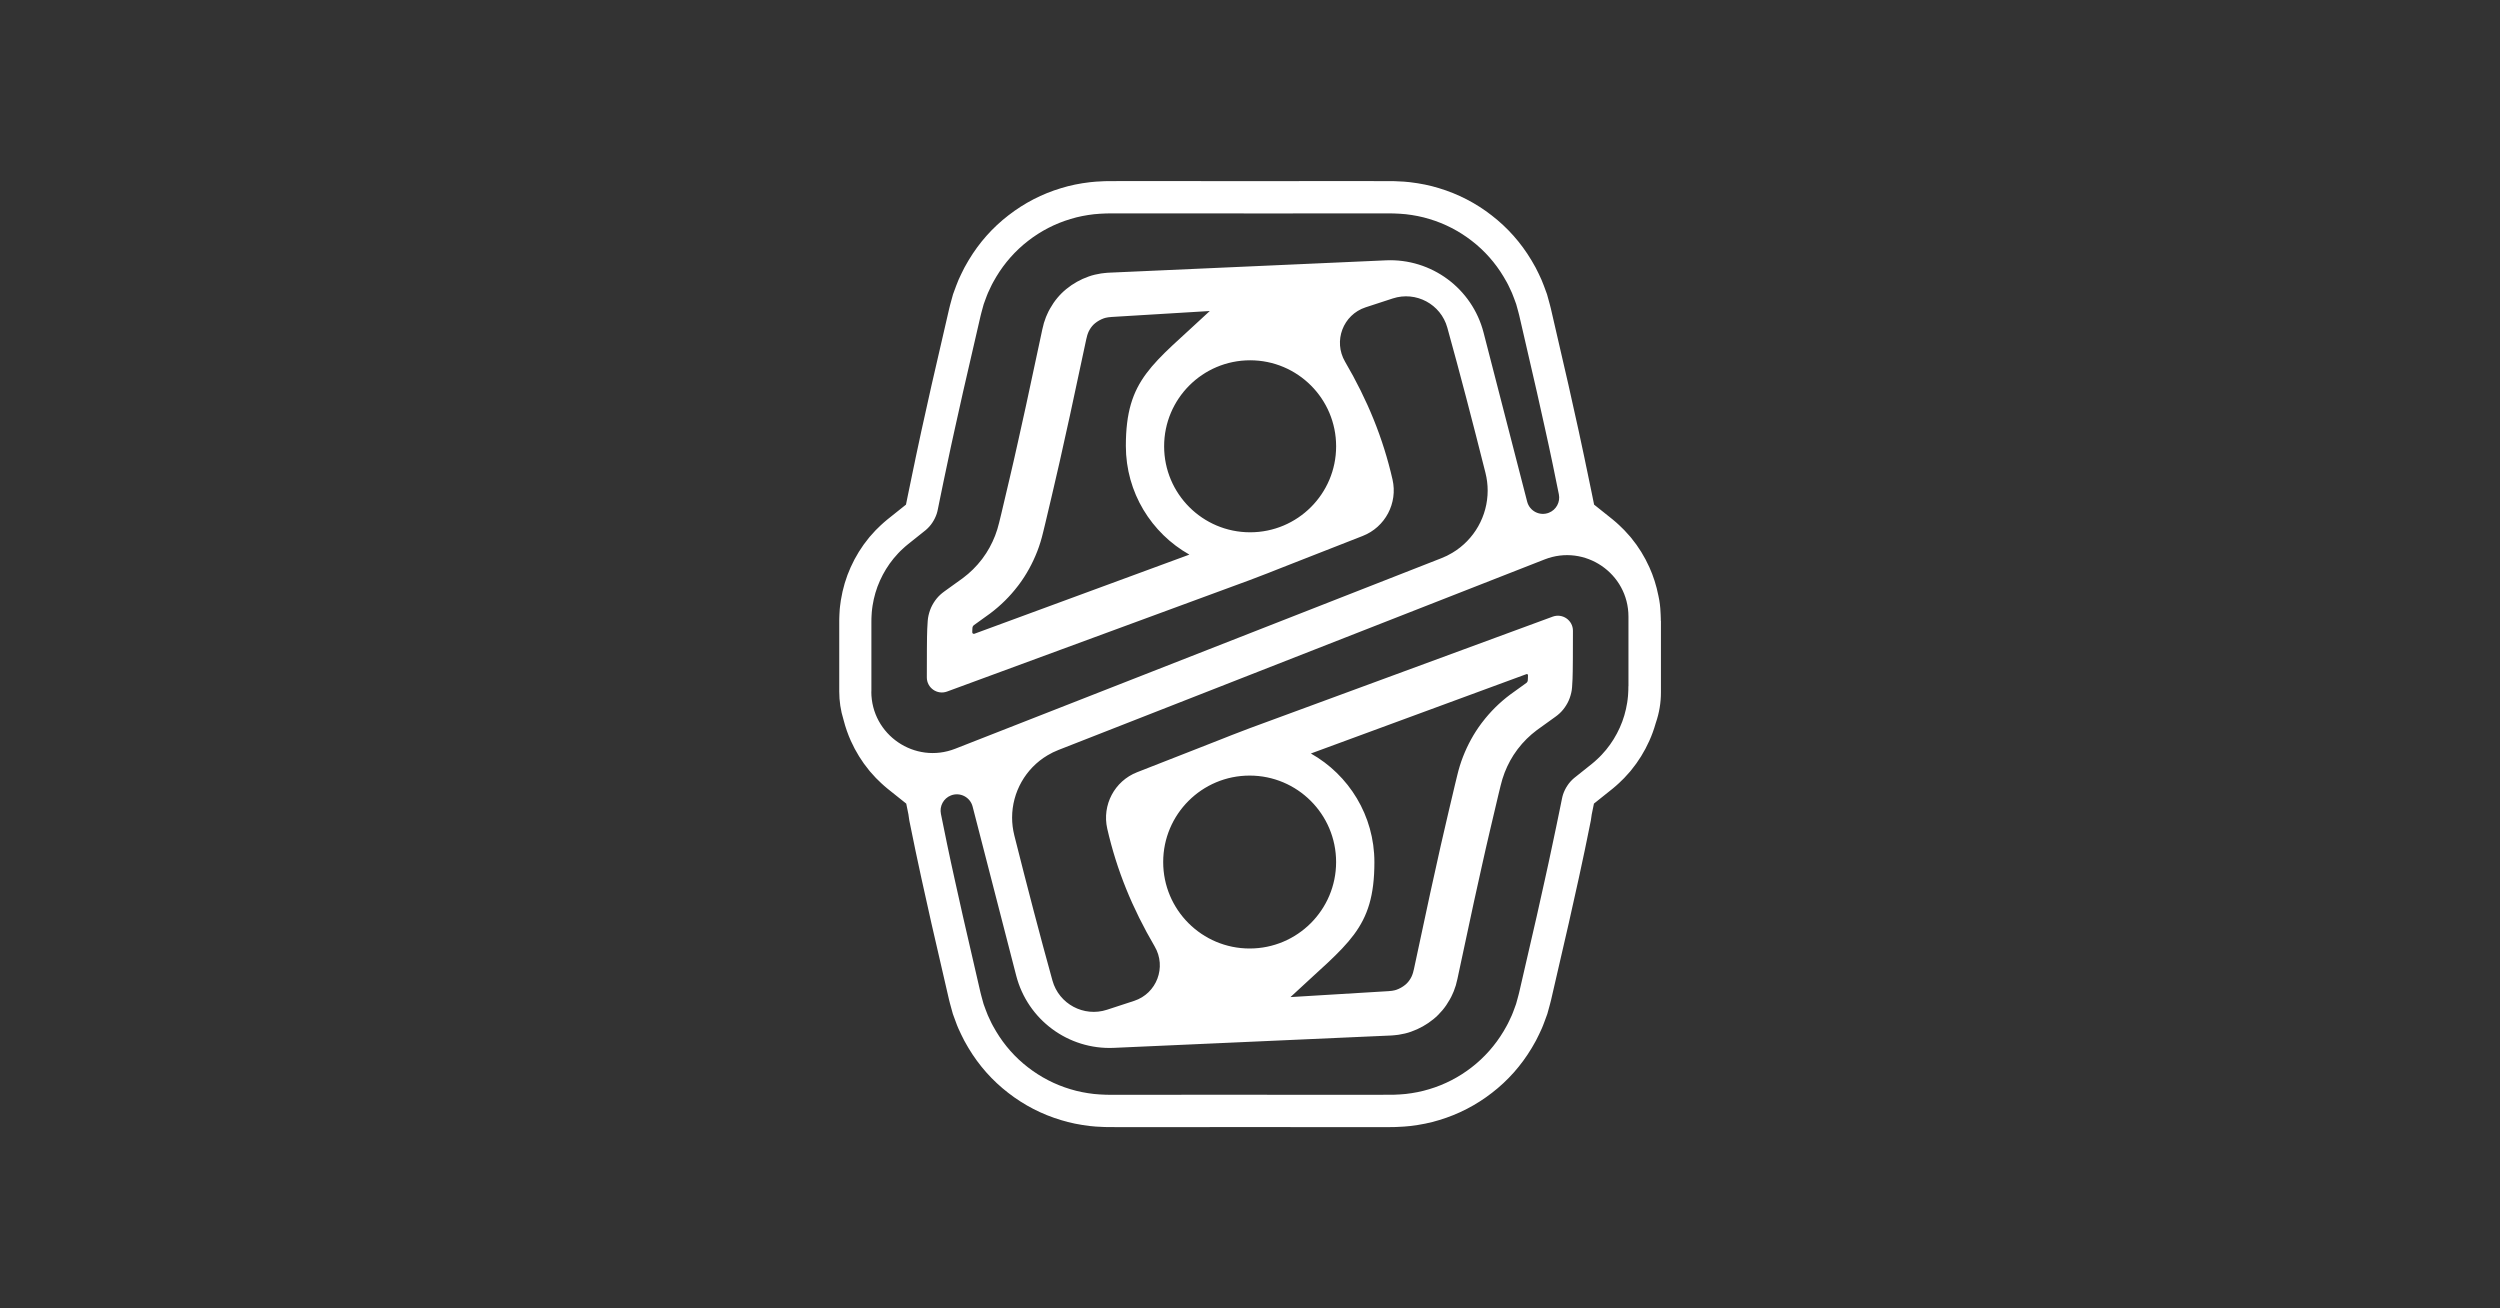 <?xml version="1.0" encoding="UTF-8"?>
<svg id="Layer_1" xmlns="http://www.w3.org/2000/svg" viewBox="0 0 1200 628">
  <rect x="0" y="0" width="1200" height="628" fill="#333333" stroke="none"/>
  <defs>
    <style>
      .cls-1 {
        fill: #fff;
      }
    </style>
  </defs>
  <path class="cls-1" d="M797.2,298.06c0-.42-.02-.84-.02-1.28,0-.47-.03-1.17-.07-1.87l-.05-.9c-.09-2.68-.43-5.37-1.01-8l-.03-.13c-.94-4.77-2.39-9.34-4.31-13.59-2.3-5.11-5.23-9.85-8.72-14.09l-.6-.73-.1-.09-.2-.23c-1.68-1.95-3.21-3.54-4.9-5.09-.99-.95-1.91-1.71-2.73-2.4l-.36-.31-8.93-7.13-1.07-5.27c-.77-3.91-1.6-7.83-2.42-11.68l-.42-1.98s-.6-2.93-.77-3.75c-1.77-8.56-3.67-17.05-5.51-25.26l-.24-1.08c-.63-2.8-1.25-5.61-1.86-8.37l-8.46-36.71c-.15-.69-.31-1.28-.45-1.77l-.46-1.69-.94-3.41-1.21-3.29-.33-.88c-.29-.78-.65-1.75-1.09-2.74l-1.33-2.87c-.97-2.16-2.02-3.97-2.95-5.56l-.61-1.05c-5.02-8.38-11.43-15.6-19.07-21.49-7.61-5.92-16.13-10.31-25.37-13.08-4.28-1.32-8.81-2.24-13.87-2.84-1.94-.24-3.69-.32-5.25-.38-.47-.02-.95-.04-1.36-.07,0,0-.73-.03-.95-.04l-2.33-.02h-2.32c-3.49-.02-8.74-.03-15.18-.03h-1.87c-12.97,0-30.25.02-47.47.04-17.21-.02-34.48-.04-47.46-.04h-1.87c-6.56,0-11.89,0-15.36.02h-2.17s-1.34.01-1.34.01l-.97.02c-.22,0-.45.01-.7.02h-.19c-.47.04-.95.06-1.43.08-1.55.07-3.3.15-5.27.39-5.03.59-9.55,1.51-13.88,2.85-9.19,2.75-17.71,7.15-25.34,13.08-7.62,5.87-14.03,13.1-19.01,21.41l-.65,1.12c-.88,1.51-1.97,3.39-2.98,5.63l-1.27,2.72c-.49,1.1-.86,2.11-1.13,2.84l-1.53,4.15-.93,3.38-.48,1.76c-.12.46-.29,1.05-.45,1.81l-8.43,36.58c-.67,3.04-1.35,6.08-2.03,9.12l-.08.38c-1.84,8.24-3.75,16.75-5.51,25.26l-.58,2.84-.61,2.89c-.76,3.6-1.63,7.68-2.42,11.71l-1.07,5.24-8.93,7.13-.37.31c-.81.68-1.73,1.45-2.72,2.39l-.09.08c-1.66,1.51-3.24,3.16-4.98,5.19l-.15.17-.09.09-.49.6c-3.49,4.24-6.43,8.98-8.73,14.11-2.22,4.9-3.81,10.22-4.71,15.85-.18,1.05-.29,2.01-.38,2.83l-.15,1.41-.15,2.51c-.04.7-.07,1.4-.07,1.87,0,.4,0,.78-.02,1.22v33.93c0,4.62.68,9.15,2.03,13.49l.04.14.04.15c.89,3.48,2.07,6.83,3.49,9.98,2.3,5.11,5.24,9.85,8.73,14.09l.49.6.09.09.15.17c1.74,2.03,3.32,3.68,5.07,5.27,1,.95,1.93,1.73,2.75,2.42l.35.29,8.93,7.13,1.09,5.38.03.3c.09.92.21,1.72.36,2.45.57,2.73,1.14,5.57,1.67,8.16l.08.38c.47,2.32.9,4.42,1.23,6.01,1.76,8.49,3.67,17.02,5.51,25.26.71,3.17,1.42,6.33,2.1,9.45l8.46,36.71c.15.68.31,1.27.44,1.74l.47,1.72.94,3.4,1.53,4.16c.27.73.63,1.73,1.09,2.75l1.34,2.88c.98,2.17,2.07,4.05,2.95,5.56l.61,1.05c5.02,8.38,11.43,15.6,19.07,21.49,7.61,5.92,16.13,10.31,25.37,13.07,4.28,1.32,8.81,2.24,13.87,2.84,1.93.24,3.68.32,5.24.38l1.59.08c.53.02.95.03,1.41.03h1.65s2.13.02,2.13.02c3.48.01,8.82.02,15.37.02h2.09c12.95,0,30.17-.02,47.36-.04,17.17.02,34.4.04,47.35.04h2.09c6.56,0,11.89,0,15.36-.02h2.18s1.2-.01,1.2-.01h.42c.46,0,.87-.02,1.36-.04l1.63-.08c1.47-.07,3.3-.15,5.28-.39,5.03-.59,9.56-1.52,13.88-2.85,9.19-2.75,17.72-7.15,25.35-13.08,7.62-5.87,14.02-13.09,19.01-21.4l.65-1.12c.93-1.59,1.97-3.4,2.98-5.63l1.26-2.72c.48-1.07.83-2.03,1.14-2.87l.3-.8,1.22-3.32.93-3.38.47-1.75c.13-.46.29-1.06.46-1.82l8.43-36.58c.6-2.71,1.21-5.42,1.81-8.14l.31-1.37c1.84-8.21,3.74-16.7,5.51-25.26.33-1.6.77-3.73,1.25-6.09l.07-.35c.52-2.57,1.09-5.39,1.65-8.1.15-.73.27-1.53.36-2.44l.03-.3,1.1-5.39,8.93-7.13.37-.31c.81-.68,1.73-1.45,2.72-2.39l.09-.08c1.61-1.47,3.14-3.06,4.82-5.01l.19-.22.1-.09.61-.74c3.49-4.24,6.43-8.98,8.73-14.11,1.2-2.65,2.24-5.49,3.07-8.44l.05-.16.05-.16c1.61-4.68,2.43-9.57,2.43-14.53v-34.33ZM418.27,331.94v-33.43c.01-.57.02-1.14.02-1.73,0-.36.05-.98.07-1.46l.1-1.55c.12-1.04.2-2.07.38-3.1.65-4.11,1.81-8.16,3.54-11.97,1.71-3.81,3.92-7.42,6.58-10.66t.02-.02c1.36-1.62,2.77-3.18,4.35-4.6.76-.74,1.57-1.41,2.38-2.08l1.89-1.51,6.8-5.43c1.2-1.04,2.29-2.23,3.14-3.55.88-1.31,1.57-2.73,2.07-4.2.24-.76.42-1.45.58-2.3l.88-4.33c1.14-5.79,2.41-11.55,3.61-17.32,2.39-11.55,5.04-23.04,7.58-34.55l7.94-34.48.5-2.16c.06-.31.21-.86.33-1.3l.38-1.41.77-2.8,1-2.73c.35-.9.65-1.82,1.05-2.7l1.23-2.63c.79-1.77,1.8-3.43,2.76-5.11,3.98-6.63,9.17-12.51,15.26-17.21,6.07-4.73,13.01-8.31,20.37-10.5,3.66-1.13,7.44-1.85,11.24-2.29,1.89-.24,3.81-.26,5.7-.37.52-.02.85-.01,1.23-.02h3.31c10.93-.05,40.08-.02,68.24.01,25.79-.04,51.05-.06,61.05-.02h2.21s1.1.01,1.1.01c.38.01.7,0,1.23.02,1.89.11,3.81.13,5.7.37,3.8.44,7.58,1.16,11.24,2.29,7.36,2.19,14.3,5.78,20.37,10.5,6.1,4.69,11.29,10.57,15.26,17.21.96,1.68,1.98,3.33,2.76,5.11l1.23,2.63c.39.88.7,1.8,1.05,2.7l1,2.73.77,2.8.38,1.41c.12.44.27.99.33,1.3l.5,2.16,7.94,34.48c2.55,11.51,5.19,23,7.58,34.55.72,3.44,1.86,9.22,2.97,14.55.77,3.73-1.25,7.48-4.8,8.87-4.37,1.71-9.24-.79-10.41-5.33l-20.92-81.14c-5.46-21.19-25.01-35.66-46.87-34.69l-65.25,2.91-54.69,2.44-11.55.51-1.11.05c-.36.01-.77.02-.99.05-1.04.14-2.08.14-3.11.33-2.05.33-4.07.77-6.01,1.48-3.88,1.36-7.53,3.41-10.69,5.99-3.19,2.6-5.82,5.8-7.8,9.35-.48.89-1.01,1.76-1.37,2.72l-.61,1.38c-.2.46-.32.96-.5,1.44l-.5,1.43-.36,1.49-.19.73c-.07.26-.13.43-.21.85l-.46,2.17-7.41,34.59c-2.57,11.51-5.04,23.05-7.76,34.52-1.35,5.75-2.66,11.5-4.06,17.23l-1.05,4.3c-.48,2.02-1.13,4.17-1.91,6.18-1.52,3.91-3.54,7.63-6.06,10.98-.08.12-.17.23-.25.33-2.61,3.44-5.72,6.5-9.16,9.07l-7.31,5.26-1.62,1.17c-.33.25-.68.49-1,.76-.67.51-1.25,1.11-1.85,1.71-1.15,1.23-2.13,2.63-2.94,4.14-.81,1.51-1.38,3.16-1.77,4.85-.12.43-.15.86-.25,1.29l-.07.65c-.02.25-.07.36-.08.74-.1,1.32-.18,2.64-.23,4-.16,3.22-.19,14.54-.19,23.12,0,5.02,5,8.5,9.71,6.77,26.53-9.76,101.26-37.25,145.38-53.53,5.56-2.05,13.19-5.11,13.19-5.11,4.57-1.8,9.04-3.55,13.35-5.24,7.42-2.91,21.25-8.34,27.6-10.81,10.81-4.24,16.88-15.75,14.3-27.08-4.58-20.03-12.03-38.15-22.78-56.56-5.76-9.87-1-22.54,9.87-26.1l13.03-4.26c11.12-3.63,23.05,2.74,26.18,14.01,6.12,22.05,12.1,45.01,18.31,69.7.71,2.85,1.06,5.69,1.06,8.51,0,12.17-6.42,23.61-16.98,29.89-1.67,1.01-3.44,1.88-5.31,2.6l-233.31,91.44c-19.34,7.58-40.25-6.68-40.25-27.45ZM570.89,266.22c-33.51,12.35-74.9,27.58-103.19,37.99-.51.19-1.04-.21-1.02-.75,0-.26.02-.43.02-.54v-.29c.03-.42.04-.83.07-1.24.03-.53.3-1.02.74-1.34l7.75-5.58c5.06-3.79,9.55-8.24,13.34-13.22.17-.21.33-.43.5-.65,3.55-4.75,6.5-10.1,8.8-15.99,1.1-2.83,2.04-5.91,2.74-8.87l1.02-4.19c1.07-4.36,2.1-8.75,3.07-12.99l1.02-4.39c1.99-8.33,3.85-16.78,5.64-24.93.73-3.29,1.45-6.57,2.19-9.87l7.85-36.64.24-.92.21-.87s.27-.79.37-1.06l.37-.86s.31-.55.43-.79c.69-1.19,1.56-2.24,2.57-3.06,1.25-1.02,2.7-1.83,4.22-2.37l.23-.07c.21-.08.77-.25,2.02-.45h.14c.48-.06.95-.1,1.42-.14l47.05-2.85c-27.51,25.83-40.29,32.53-40.29,64.78,0,22.37,12.29,41.88,30.48,52.14ZM558.78,214.22c0-22.8,18.48-41.28,41.28-41.28s41.28,18.48,41.28,41.28-18.48,41.28-41.28,41.28-41.28-18.48-41.28-41.28ZM781.62,329.42c-.01.57-.02,1.14-.02,1.73,0,.36-.05.98-.07,1.46l-.1,1.55c-.12,1.04-.2,2.07-.38,3.1-.65,4.11-1.81,8.16-3.54,11.97-1.71,3.81-3.92,7.42-6.58,10.66t-.02.02c-1.36,1.62-2.77,3.18-4.35,4.6-.76.74-1.57,1.41-2.38,2.08l-1.89,1.51-6.8,5.43c-1.2,1.04-2.29,2.23-3.14,3.55-.88,1.31-1.57,2.73-2.07,4.2-.24.76-.42,1.45-.58,2.3l-.88,4.33c-1.14,5.79-2.41,11.55-3.61,17.32-2.39,11.55-5.04,23.04-7.58,34.55l-7.94,34.48-.5,2.16c-.06.31-.21.86-.33,1.3l-.38,1.41-.77,2.8-1,2.73c-.35.9-.65,1.82-1.05,2.7l-1.23,2.63c-.79,1.77-1.8,3.43-2.76,5.11-3.98,6.63-9.17,12.51-15.26,17.21-6.07,4.73-13.01,8.31-20.37,10.5-3.66,1.13-7.44,1.85-11.24,2.29-1.89.24-3.81.26-5.7.37-.52.02-.85.01-1.23.02h-3.31c-10.93.05-40.08.02-68.24-.01-25.79.04-51.05.06-61.05.02h-2.21s-1.1-.01-1.1-.01c-.38-.01-.7,0-1.23-.02-1.89-.11-3.81-.13-5.7-.37-3.8-.44-7.58-1.16-11.24-2.29-7.36-2.19-14.3-5.78-20.37-10.5-6.1-4.69-11.29-10.57-15.26-17.21-.96-1.68-1.98-3.33-2.76-5.11l-1.23-2.63c-.39-.88-.7-1.8-1.05-2.7l-1-2.73-.77-2.8-.38-1.41c-.12-.44-.27-.99-.33-1.3l-.5-2.16-7.94-34.48c-2.55-11.51-5.19-23-7.58-34.55-.72-3.44-1.86-9.22-2.97-14.55-.77-3.73,1.25-7.48,4.8-8.87h0c4.37-1.71,9.24.79,10.41,5.33l20.92,81.14c5.46,21.19,25.01,35.66,46.87,34.69l65.25-2.91,54.69-2.44,11.55-.51,1.11-.05c.36-.01.77-.02.99-.05,1.04-.14,2.08-.14,3.11-.33,2.05-.33,4.07-.77,6.01-1.48,3.88-1.36,7.53-3.41,10.69-5.99,3.19-2.6,5.82-5.8,7.8-9.35.48-.89,1.01-1.76,1.37-2.72l.61-1.38c.2-.46.32-.96.5-1.44l.5-1.43.36-1.49.19-.73c.07-.26.13-.43.21-.85l.46-2.17,7.41-34.59c2.57-11.51,5.04-23.05,7.76-34.52,1.35-5.75,2.66-11.5,4.06-17.23l1.05-4.3c.48-2.02,1.13-4.17,1.91-6.18,1.52-3.91,3.54-7.63,6.06-10.98.08-.12.17-.23.25-.33,2.61-3.44,5.72-6.5,9.16-9.07l7.31-5.26,1.62-1.17c.33-.25.68-.49,1-.76.67-.51,1.25-1.11,1.85-1.71,1.15-1.23,2.13-2.63,2.94-4.14.81-1.51,1.38-3.16,1.77-4.85.12-.43.15-.86.25-1.29l.07-.65c.02-.25.07-.36.08-.74.1-1.32.18-2.64.23-4,.16-3.22.19-14.54.19-23.12,0-5.02-5-8.5-9.71-6.77-26.53,9.76-101.26,37.25-145.38,53.53-5.56,2.05-13.19,5.11-13.19,5.11-4.57,1.8-9.04,3.55-13.35,5.24-7.42,2.91-21.25,8.34-27.6,10.81-10.81,4.24-16.88,15.75-14.3,27.08,4.58,20.03,12.03,38.15,22.78,56.56,5.76,9.87,1,22.54-9.87,26.1l-13.03,4.26c-11.12,3.63-23.05-2.74-26.18-14.01-6.12-22.05-12.1-45.01-18.31-69.7-.71-2.85-1.06-5.69-1.06-8.51,0-12.17,6.42-23.61,16.98-29.89,1.67-1.01,3.44-1.88,5.31-2.6l233.31-91.44c19.34-7.58,40.25,6.68,40.25,27.45v33.43ZM629.22,361.68c33.62-12.39,75.17-27.68,103.48-38.1.37-.14.75.15.74.55-.01.43-.02.69-.03.84v.29c-.03.42-.04.84-.07,1.26-.03.52-.3,1-.72,1.31l-7.76,5.59c-5.06,3.79-9.55,8.24-13.34,13.22-.17.21-.33.43-.5.65-3.55,4.75-6.5,10.1-8.8,15.99-1.1,2.83-2.04,5.91-2.74,8.87l-1.02,4.19c-1.07,4.36-2.1,8.75-3.07,12.99l-1.02,4.39c-1.99,8.33-3.85,16.78-5.64,24.93-.73,3.29-1.45,6.57-2.19,9.87l-7.85,36.64-.24.92-.21.87s-.27.79-.37,1.06l-.37.86s-.31.55-.43.79c-.69,1.19-1.56,2.24-2.57,3.06-1.25,1.02-2.7,1.83-4.22,2.37l-.23.07c-.21.08-.77.25-2.02.45h-.14c-.48.06-.95.1-1.42.14l-47.05,2.85c27.51-25.83,40.29-32.53,40.29-64.78,0-22.37-12.29-41.88-30.48-52.14ZM641.33,413.78c0,22.92-18.58,41.5-41.5,41.5s-41.5-18.58-41.5-41.5,18.58-41.5,41.5-41.5,41.5,18.58,41.5,41.5Z"/>
</svg>